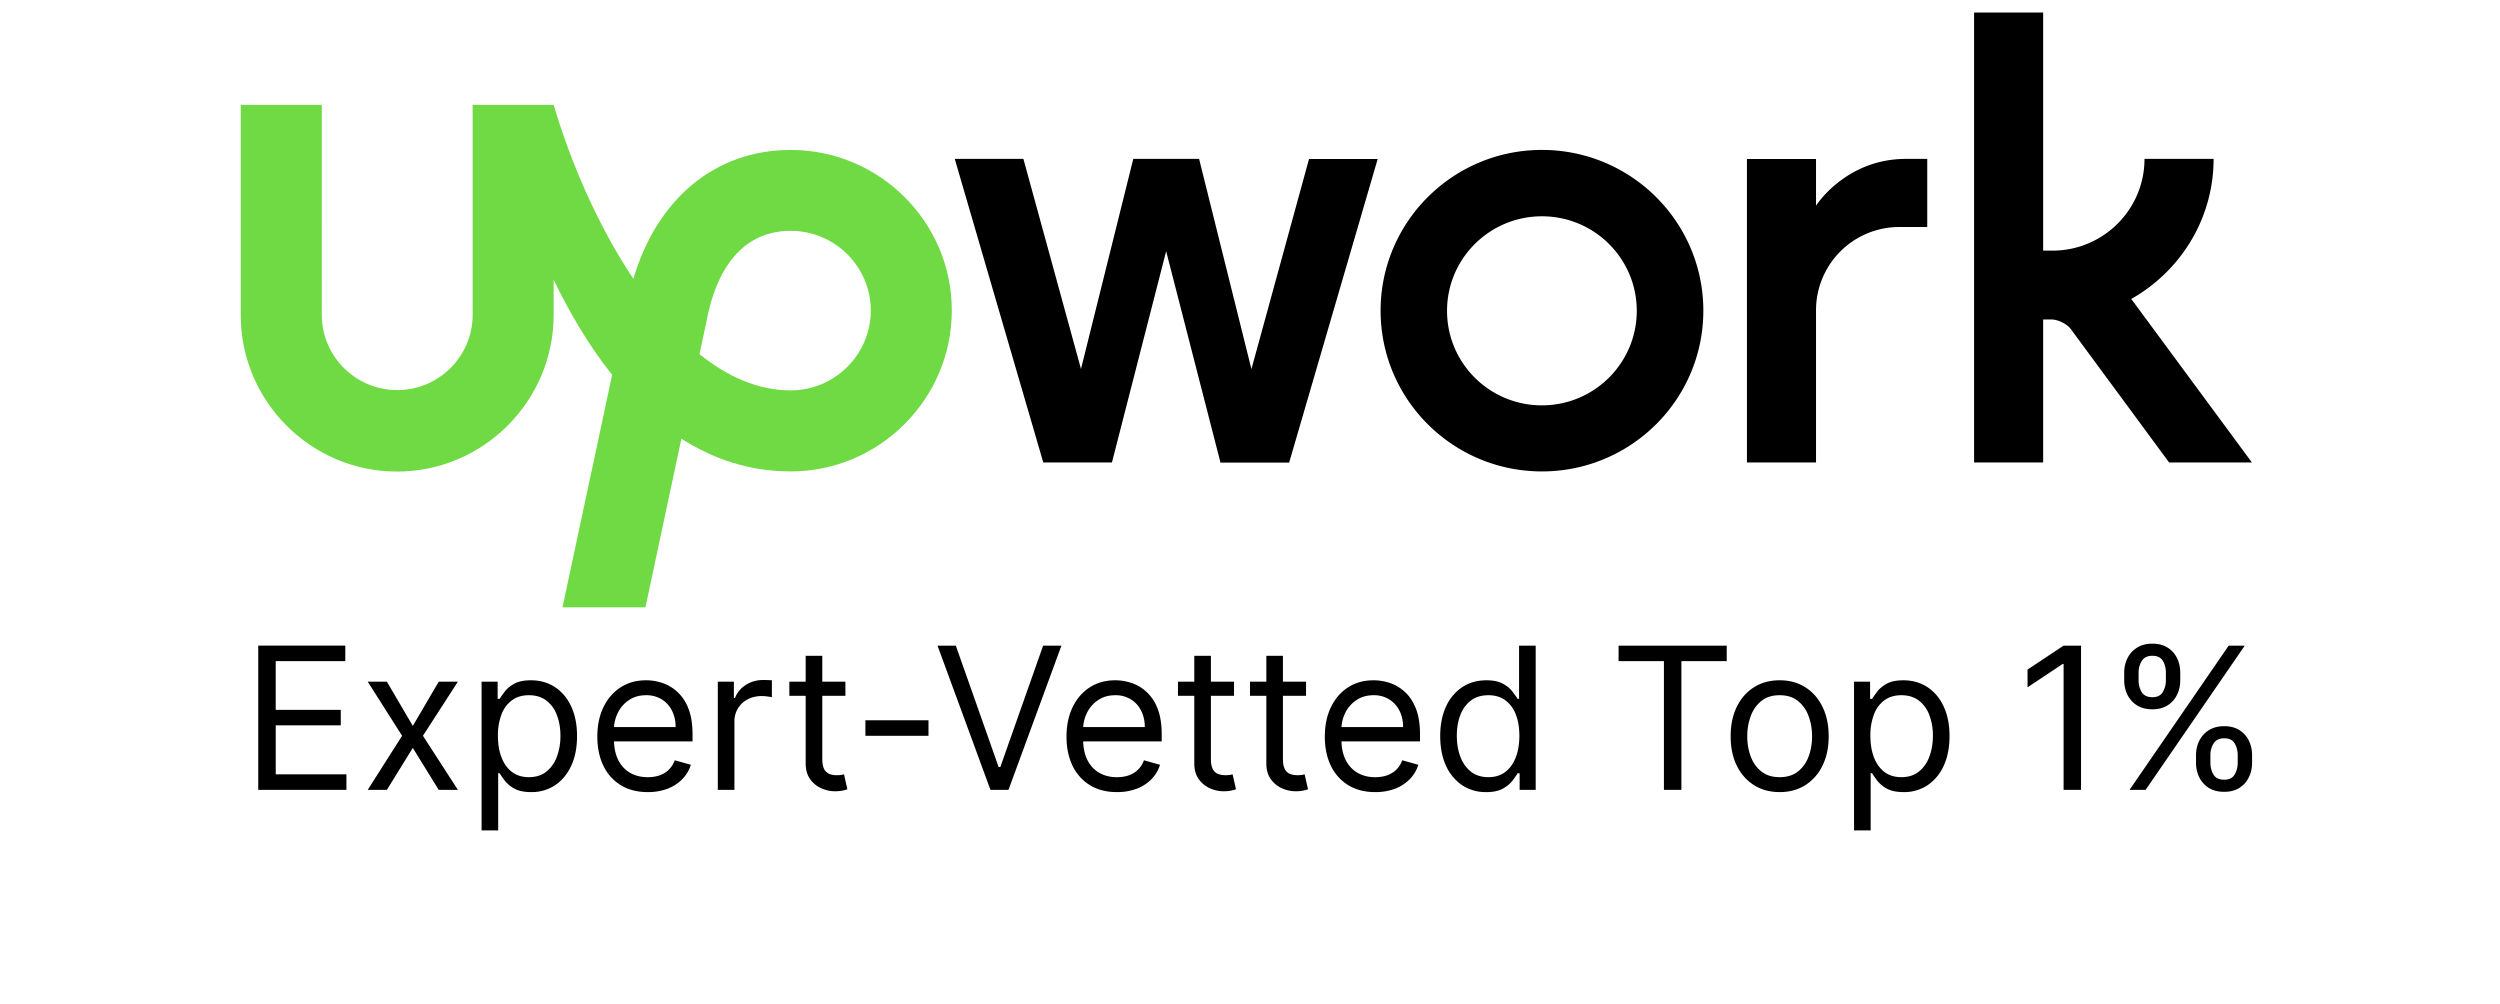<svg width="137" height="55" fill="none" xmlns="http://www.w3.org/2000/svg"><g clip-path="url(#a)"><g clip-path="url(#b)"><path d="M43.329 21.393c-1.792 0-3.471-.756-4.997-1.987l.371-1.737.017-.065c.33-1.85 1.38-4.955 4.609-4.955 2.422 0 4.391 1.963 4.391 4.376-.008 2.406-1.977 4.368-4.391 4.368Zm0-13.177c-4.125 0-7.322 2.671-8.621 7.063-1.986-2.968-3.487-6.532-4.367-9.532h-4.44v11.512c0 2.268-1.856 4.118-4.133 4.118-2.276 0-4.133-1.85-4.133-4.118V5.747h-4.44v11.512c-.016 4.714 3.835 8.583 8.565 8.583 4.73 0 8.58-3.87 8.58-8.583v-1.931c.864 1.794 1.922 3.604 3.205 5.213l-2.72 12.742h4.545l1.97-9.243c1.726 1.102 3.712 1.794 5.989 1.794 4.867 0 8.83-3.974 8.83-8.825 0-4.843-3.963-8.793-8.83-8.793Z" fill="#6FDA44"/><path d="m65.712 8.715 2.866 11.512 3.156-11.512h3.762l-4.851 16.636h-3.762l-2.978-11.584-2.971 11.576h-3.762L52.32 8.707h3.762l3.156 11.512 2.866-11.512h3.608v.008Zm18.784-.499c-4.883 0-8.839 3.95-8.839 8.81 0 4.867 3.964 8.808 8.84 8.808 4.883 0 8.846-3.941 8.846-8.809 0-4.867-3.963-8.809-8.847-8.809Zm0 13.998c-2.874 0-5.198-2.317-5.198-5.18 0-2.865 2.333-5.181 5.198-5.181 2.874 0 5.199 2.316 5.199 5.18 0 2.856-2.325 5.18-5.199 5.18Zm19.591-9.774a4.562 4.562 0 0 0-4.569 4.553v8.35h-3.786V8.715h3.786v2.558s1.615-2.566 4.932-2.566h1.163v3.732h-1.526Zm12.706 3.942c2.687-1.513 4.512-4.385 4.512-7.675h-3.786c0 2.775-2.26 5.028-5.045 5.028h-.509V.687h-3.785v24.656h3.785v-7.835h.453c.371 0 .855.241 1.073.539l5.376 7.296h4.537l-6.611-8.961Z" fill="#000"/></g><path d="M14.152 43.284V35.38h4.77v.85h-3.813v2.67h3.565v.848H15.11v2.686h3.874v.849h-4.83Zm7.05-5.927 1.42 2.423 1.42-2.423h1.05l-1.915 2.963 1.914 2.964h-1.05l-1.42-2.3-1.42 2.3h-1.049l1.883-2.964-1.883-2.963h1.05Zm5.189 8.15v-8.15h.88v.941h.107a8.16 8.16 0 0 1 .278-.393c.121-.162.293-.306.517-.432.227-.129.533-.193.919-.193.499 0 .939.124 1.32.374.38.25.677.603.89 1.061.214.458.32.998.32 1.62 0 .628-.106 1.172-.32 1.633-.213.458-.509.813-.887 1.065a2.32 2.32 0 0 1-1.308.374c-.38 0-.685-.063-.915-.189a1.696 1.696 0 0 1-.528-.436 5.861 5.861 0 0 1-.286-.409h-.077v3.133h-.91Zm.895-5.187c0 .448.065.843.197 1.185.13.34.322.606.575.799.252.19.56.285.925.285.381 0 .699-.1.954-.3a1.84 1.84 0 0 0 .578-.819 3.21 3.21 0 0 0 .197-1.15c0-.416-.064-.792-.193-1.126a1.74 1.74 0 0 0-.575-.8c-.254-.197-.575-.296-.96-.296-.37 0-.682.094-.934.282a1.69 1.69 0 0 0-.571.779 3.204 3.204 0 0 0-.193 1.161Zm8.21 3.087c-.57 0-1.063-.126-1.477-.378a2.538 2.538 0 0 1-.953-1.065c-.221-.458-.332-.99-.332-1.597s.11-1.142.332-1.605c.224-.466.535-.829.934-1.089.4-.262.87-.393 1.404-.393.309 0 .614.051.915.154.3.103.575.27.822.502a2.4 2.4 0 0 1 .59.91c.146.379.22.844.22 1.397v.386h-4.569v-.787h3.643c0-.334-.067-.633-.2-.895a1.512 1.512 0 0 0-.564-.622 1.578 1.578 0 0 0-.857-.227c-.363 0-.676.09-.941.27a1.777 1.777 0 0 0-.606.694 2.04 2.04 0 0 0-.212.919v.524c0 .448.077.828.231 1.139.157.309.375.544.652.706.278.16.6.24.969.24.239 0 .455-.034.648-.101.195-.07.364-.172.505-.309.142-.139.251-.311.328-.517l.88.247a1.95 1.95 0 0 1-.467.787 2.276 2.276 0 0 1-.81.525 3.006 3.006 0 0 1-1.084.185Zm3.84-.123v-5.927h.88v.895h.062c.108-.293.303-.531.586-.714.283-.182.602-.274.957-.274.067 0 .15.002.25.004.101.003.177.007.228.012v.926a2.702 2.702 0 0 0-.212-.035 2.09 2.09 0 0 0-.343-.027c-.288 0-.546.06-.772.181a1.332 1.332 0 0 0-.725 1.208v3.75h-.911Zm6.992-5.927v.772h-3.072v-.772h3.072Zm-2.177-1.42h.911v5.649c0 .257.037.45.112.579a.58.58 0 0 0 .293.254c.121.042.248.062.382.062.1 0 .183-.005.247-.015l.155-.031.185.818a1.853 1.853 0 0 1-.259.07c-.11.025-.25.038-.42.038-.258 0-.51-.055-.757-.166a1.503 1.503 0 0 1-.61-.505c-.159-.227-.239-.512-.239-.857v-5.896Zm6.73 3.534v.85h-3.457v-.85h3.457Zm1.498-4.09 2.346 6.652h.093l2.346-6.652h1.003l-2.902 7.903h-.988l-2.901-7.903h1.003Zm8.828 8.026c-.57 0-1.063-.126-1.478-.378a2.538 2.538 0 0 1-.953-1.065c-.22-.458-.332-.99-.332-1.597s.111-1.142.332-1.605c.224-.466.535-.829.934-1.089.401-.262.87-.393 1.405-.393.308 0 .613.051.914.154.301.103.575.27.822.502a2.4 2.4 0 0 1 .59.91c.147.379.22.844.22 1.397v.386h-4.568v-.787h3.642c0-.334-.067-.633-.2-.895a1.512 1.512 0 0 0-.564-.622 1.578 1.578 0 0 0-.856-.227c-.363 0-.677.09-.942.27a1.777 1.777 0 0 0-.606.694 2.04 2.04 0 0 0-.212.919v.524c0 .448.077.828.232 1.139.157.309.374.544.652.706.278.16.6.24.968.24.24 0 .456-.034.648-.101.196-.07.364-.172.506-.309.141-.139.25-.311.328-.517l.88.247a1.95 1.95 0 0 1-.467.787 2.276 2.276 0 0 1-.81.525 3.006 3.006 0 0 1-1.085.185Zm6.417-6.05v.772h-3.071v-.772h3.071Zm-2.176-1.42h.91v5.649c0 .257.038.45.112.579a.58.58 0 0 0 .294.254c.12.042.248.062.382.062.1 0 .182-.005.246-.015l.155-.031.185.818a1.853 1.853 0 0 1-.258.07c-.111.025-.251.038-.421.038-.257 0-.51-.055-.756-.166a1.503 1.503 0 0 1-.61-.505c-.16-.227-.24-.512-.24-.857v-5.896Zm6.123 1.42v.772H68.5v-.772h3.071Zm-2.176-1.42h.91v5.649c0 .257.038.45.113.579a.58.58 0 0 0 .293.254c.12.042.248.062.382.062.1 0 .182-.005.247-.015l.154-.031.185.818a1.853 1.853 0 0 1-.258.07c-.11.025-.251.038-.42.038-.258 0-.51-.055-.757-.166a1.503 1.503 0 0 1-.61-.505c-.16-.227-.239-.512-.239-.857v-5.896Zm5.967 7.47c-.57 0-1.063-.126-1.477-.378a2.538 2.538 0 0 1-.954-1.065c-.22-.458-.331-.99-.331-1.597s.11-1.142.332-1.605c.223-.466.534-.829.933-1.089.401-.262.87-.393 1.405-.393.308 0 .613.051.914.154.301.103.575.27.822.502.247.229.444.532.59.91.147.379.22.844.22 1.397v.386h-4.568v-.787h3.642c0-.334-.067-.633-.2-.895a1.511 1.511 0 0 0-.564-.622 1.577 1.577 0 0 0-.856-.227c-.363 0-.677.09-.942.27a1.777 1.777 0 0 0-.606.694 2.04 2.04 0 0 0-.212.919v.524c0 .448.077.828.232 1.139.157.309.374.544.652.706.278.16.6.24.968.24.24 0 .456-.034.649-.101.195-.07.364-.172.505-.309.141-.139.25-.311.328-.517l.88.247a1.95 1.95 0 0 1-.467.787 2.276 2.276 0 0 1-.81.525 3.007 3.007 0 0 1-1.085.185Zm6.078 0a2.32 2.32 0 0 1-1.308-.374 2.527 2.527 0 0 1-.888-1.065c-.213-.46-.32-1.005-.32-1.632 0-.623.107-1.163.32-1.62a2.49 2.49 0 0 1 .891-1.062c.381-.25.821-.374 1.32-.374.386 0 .69.064.915.193.226.126.398.27.516.432.121.16.215.29.282.393h.077v-2.917h.911v7.903h-.88v-.91h-.108a5.861 5.861 0 0 1-.285.408c-.124.162-.3.308-.529.436-.229.126-.534.19-.914.19Zm.123-.818c.365 0 .674-.095.926-.285.252-.193.444-.46.575-.8.131-.341.197-.736.197-1.184 0-.442-.064-.83-.193-1.161a1.69 1.69 0 0 0-.571-.78c-.252-.187-.564-.281-.934-.281-.386 0-.707.099-.965.297a1.778 1.778 0 0 0-.575.799c-.126.334-.189.71-.189 1.126 0 .422.065.806.193 1.15.132.342.325.615.58.818.256.2.575.301.956.301Zm7.135-6.359v-.849h5.926v.85H92.14v7.053h-.957V36.23h-2.484Zm8.828 7.177c-.535 0-1.005-.127-1.408-.382a2.596 2.596 0 0 1-.942-1.069c-.224-.458-.336-.993-.336-1.605 0-.617.112-1.156.336-1.617.226-.46.54-.818.942-1.072.403-.255.873-.382 1.408-.382.535 0 1.003.127 1.404.382.404.254.718.612.942 1.072.226.46.339 1 .339 1.617 0 .612-.113 1.148-.34 1.605a2.56 2.56 0 0 1-.94 1.07c-.402.254-.87.381-1.405.381Zm0-.818c.406 0 .74-.104 1.003-.312.263-.209.457-.483.583-.822.126-.34.189-.708.189-1.104 0-.396-.063-.765-.19-1.107a1.866 1.866 0 0 0-.582-.83c-.262-.21-.597-.316-1.003-.316-.407 0-.741.105-1.003.316-.263.211-.457.488-.583.83a3.18 3.18 0 0 0-.19 1.107c0 .396.064.764.19 1.104.126.34.32.613.583.822.262.208.596.312 1.003.312Zm4.075 2.917v-8.149h.88v.941h.108c.067-.102.16-.234.278-.393.121-.162.293-.306.517-.432.226-.129.533-.193.918-.193.499 0 .939.124 1.32.374.381.25.678.603.891 1.061.214.458.321.998.321 1.62 0 .628-.107 1.172-.321 1.633a2.524 2.524 0 0 1-.887 1.065 2.32 2.32 0 0 1-1.308.374c-.381 0-.686-.063-.915-.189a1.686 1.686 0 0 1-.528-.436 5.759 5.759 0 0 1-.286-.409h-.077v3.133h-.911Zm.896-5.186c0 .448.065.843.196 1.185.132.34.323.606.575.799.252.19.561.285.926.285.381 0 .699-.1.953-.3a1.83 1.83 0 0 0 .579-.819c.131-.344.197-.728.197-1.15a3.11 3.11 0 0 0-.193-1.126 1.742 1.742 0 0 0-.575-.8c-.254-.197-.575-.296-.961-.296-.37 0-.681.094-.933.282a1.687 1.687 0 0 0-.571.779 3.195 3.195 0 0 0-.193 1.161Zm11.544-4.939v7.903h-.956v-6.9h-.047l-1.929 1.282v-.973l1.976-1.312h.956Zm6.301 6.421v-.417c0-.288.06-.551.178-.79.121-.242.296-.435.525-.58.231-.146.512-.22.841-.22.334 0 .615.074.841.22.226.145.397.337.513.58.116.239.174.502.174.79v.417c0 .288-.059.553-.178.795-.115.24-.288.432-.517.579-.226.144-.504.216-.833.216-.335 0-.616-.072-.845-.216a1.427 1.427 0 0 1-.521-.58 1.789 1.789 0 0 1-.178-.794Zm.788-.417v.417c0 .24.056.454.169.644.114.188.309.282.587.282.27 0 .46-.094.571-.282.113-.19.17-.405.17-.644v-.417c0-.239-.054-.453-.162-.64-.108-.19-.301-.286-.579-.286-.27 0-.464.095-.583.286a1.193 1.193 0 0 0-.173.64Zm-4.723-4.105v-.417c0-.288.059-.552.177-.79.121-.243.296-.436.525-.58.231-.146.512-.22.841-.22.335 0 .615.074.841.22.227.144.398.337.513.58.116.238.174.502.174.79v.417c0 .288-.059.553-.177.795-.116.239-.288.432-.517.578-.227.145-.505.217-.834.217-.334 0-.616-.072-.845-.217a1.433 1.433 0 0 1-.521-.578 1.788 1.788 0 0 1-.177-.795Zm.787-.417v.417c0 .239.056.454.17.644.113.188.308.282.586.282.27 0 .461-.094.571-.282.113-.19.17-.405.17-.644v-.417c0-.24-.054-.453-.162-.64-.108-.19-.301-.286-.579-.286-.27 0-.464.095-.582.285a1.194 1.194 0 0 0-.174.641Zm-.494 6.42 5.433-7.902h.88l-5.433 7.903h-.88Z" fill="#000"/></g><defs><clipPath id="a"><path fill="#fff" transform="translate(0 .687)" d="M0 0h136.597v53.552H0z"/></clipPath><clipPath id="b"><path fill="#fff" transform="translate(13.195 .687)" d="M0 0h110.209v32.597H0z"/></clipPath></defs></svg>